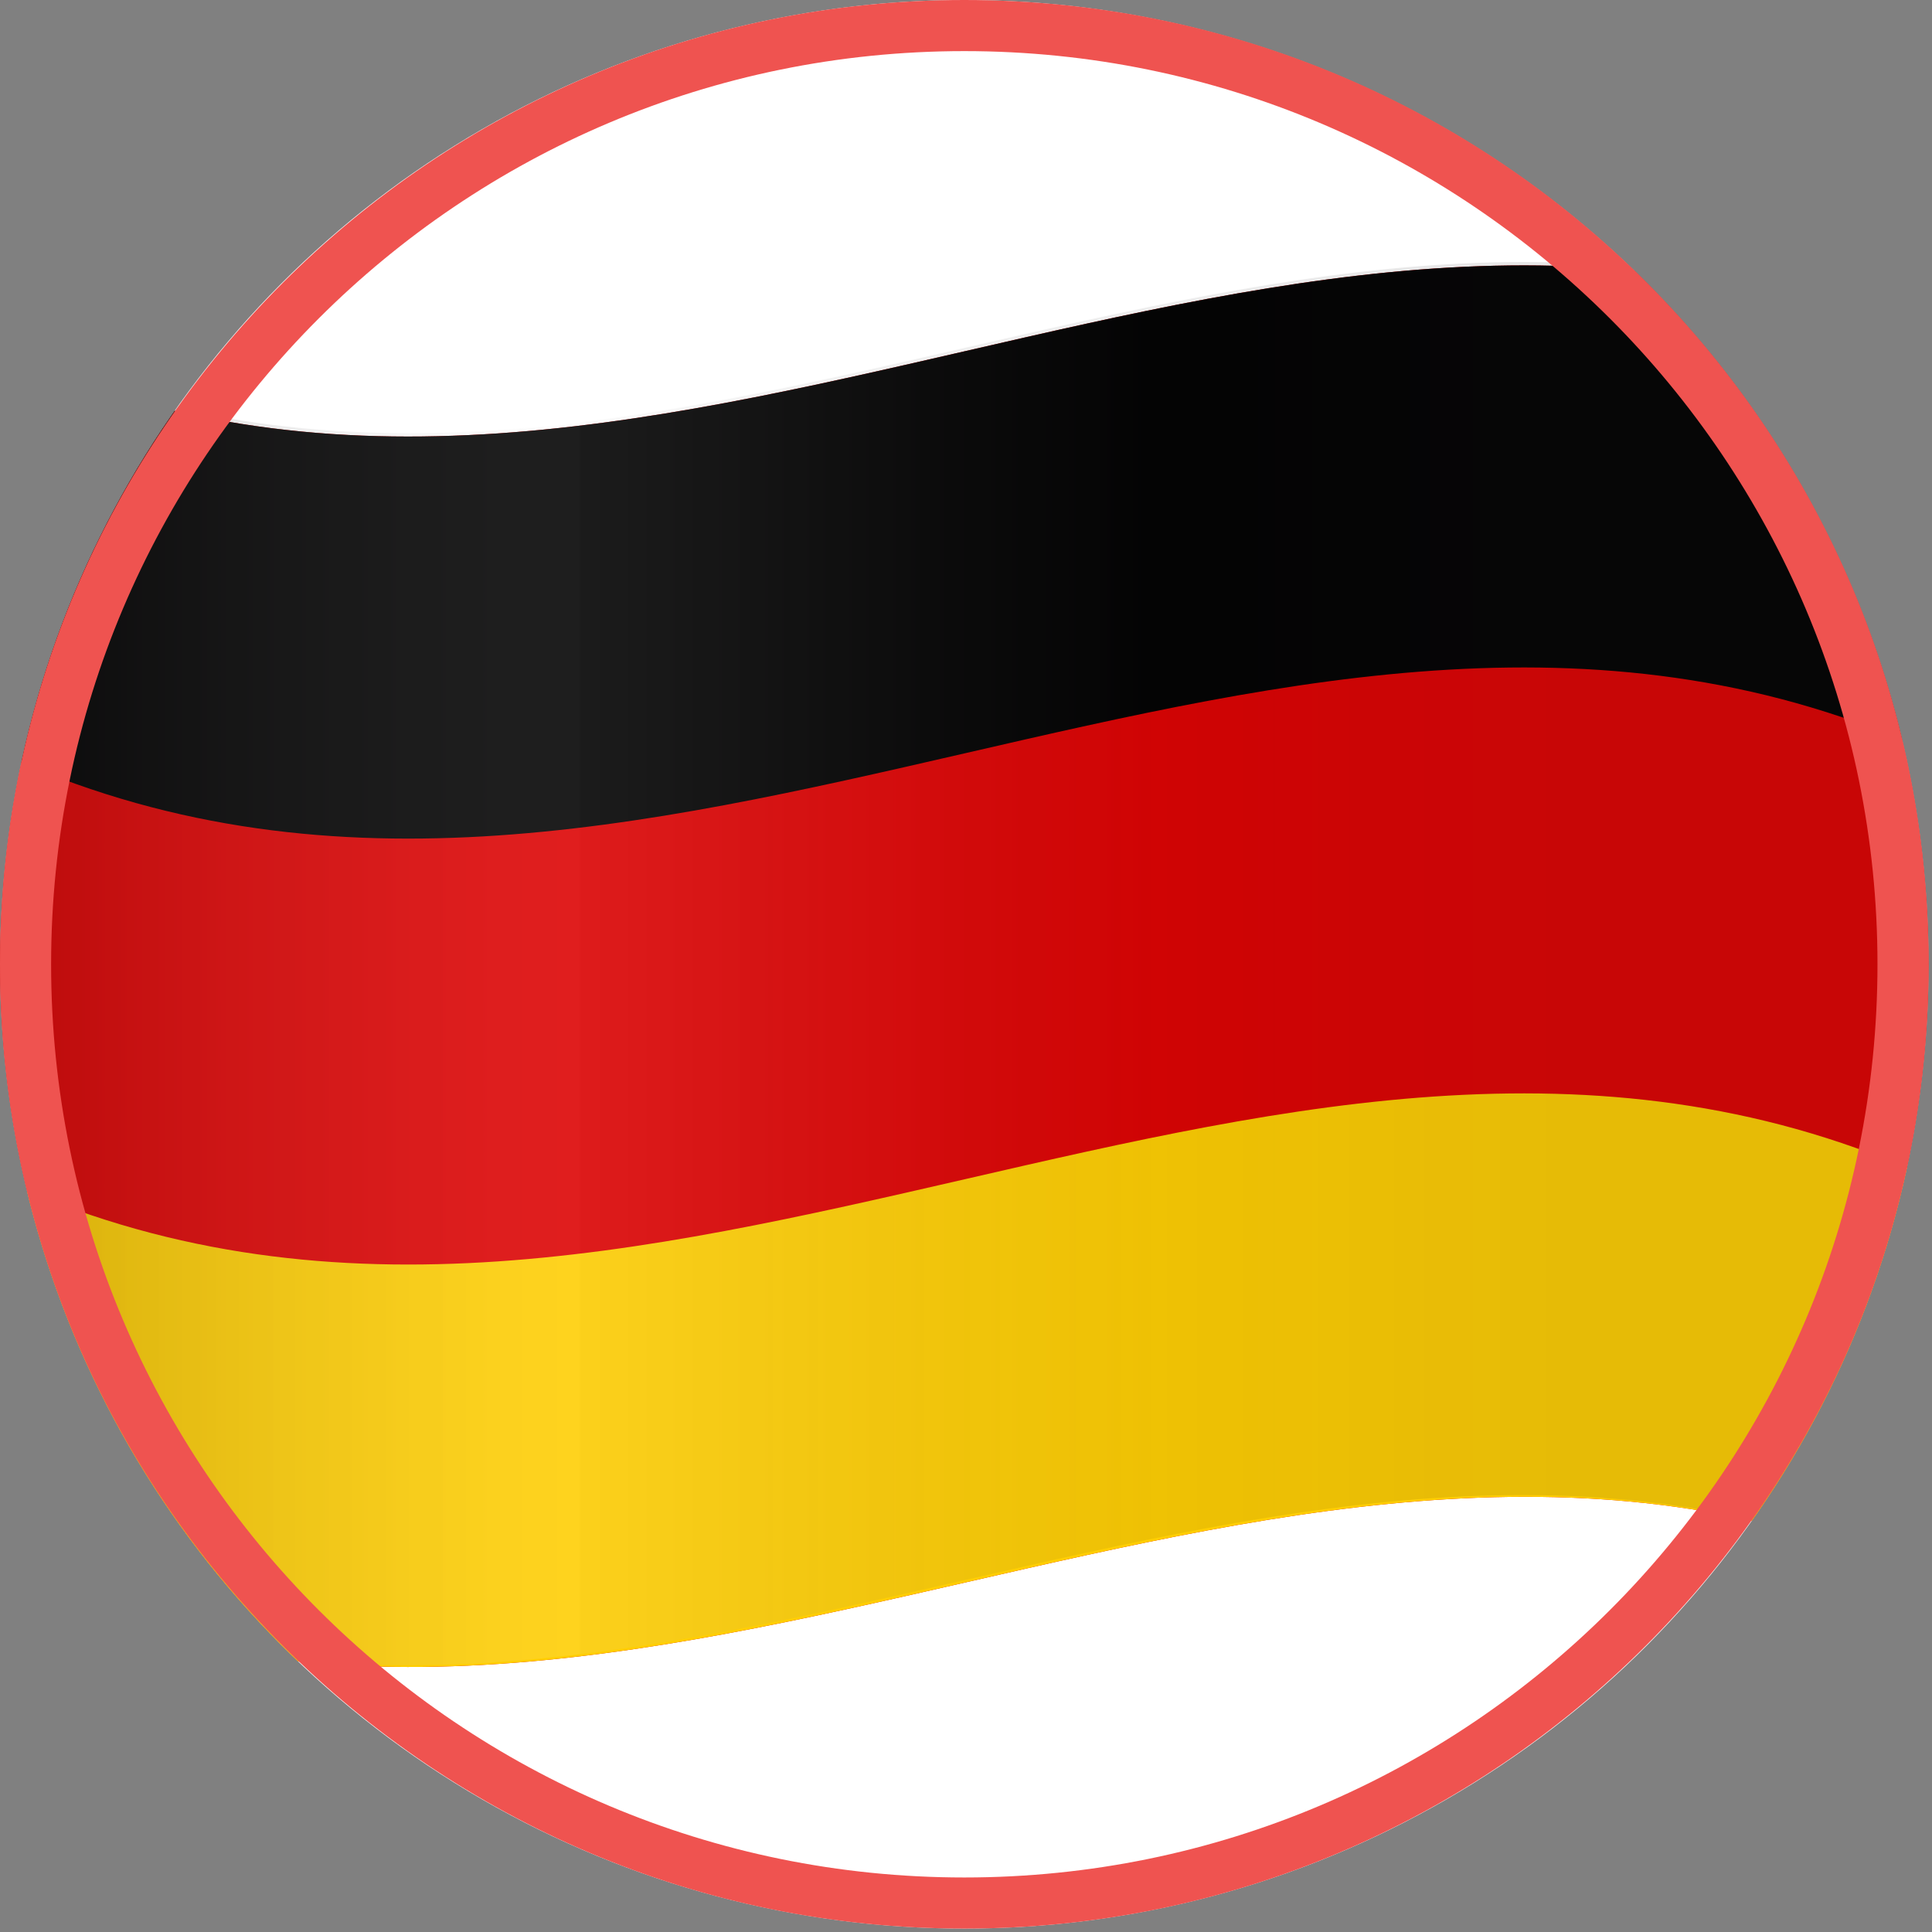 <?xml version="1.0" encoding="UTF-8"?>
<svg xmlns="http://www.w3.org/2000/svg" xmlns:xlink="http://www.w3.org/1999/xlink" xmlns:i="http://ns.adobe.com/AdobeIllustrator/10.0/" version="1.1" viewBox="0 0 56.7 56.7">
  <rect x="0" y="0" width="56.7" height="56.7" fill="#808080" stroke="none"/>
  <!-- Generator: Adobe Illustrator 29.8.3, SVG Export Plug-In . SVG Version: 2.1.1 Build 3)  -->
  <defs>
    <style>
      .st0 {
        fill: none;
      }

      .st1 {
        fill: #ffce00;
      }

      .st2 {
        mix-blend-mode: multiply;
        opacity: .4;
      }

      .st3 {
        isolation: isolate;
      }

      .st4 {
        fill: #fff;
      }

      .st5 {
        fill: #ef5350;
      }

      .st6 {
        fill: #d00;
      }

      .st7 {
        fill: url(#Degradado_sin_nombre_13);
      }

      .st8 {
        clip-path: url(#clippath);
      }
    </style>
    <clipPath id="clippath">
      <circle class="st0" cx="28.3" cy="28.3" r="28.3"></circle>
    </clipPath>
    <linearGradient id="Degradado_sin_nombre_13" data-name="Degradado sin nombre 13" x1="0" y1="28.3" x2="56.7" y2="28.3" gradientUnits="userSpaceOnUse">
      <stop offset="0" stop-color="#2f2d30" stop-opacity=".5"></stop>
      <stop offset=".3" stop-color="#fff" stop-opacity=".3"></stop>
      <stop offset=".3" stop-color="#e5e5e5" stop-opacity=".3"></stop>
      <stop offset=".4" stop-color="#a09fa0" stop-opacity=".3"></stop>
      <stop offset=".6" stop-color="#323033" stop-opacity=".2"></stop>
      <stop offset=".8" stop-color="#323033" stop-opacity=".3"></stop>
    </linearGradient>
  </defs>
  <g class="st3">
    <g id="Ebene_1">
      <circle class="st4" cx="28.3" cy="28.3" r="28.3"></circle>
      <g class="st8">
        <g>
          <g>
            <path class="st6" d="M56.7,10.3v36.1C37.8,37.8,18.9,55.1,0,46.4V10.3c18.9,8.7,37.8-8.7,56.7,0Z"></path>
            <path d="M56.7,22.1C37.8,13.4,18.9,30.8,0,22.1v-11.8c18.9,8.7,37.8-8.7,56.7,0v11.8Z"></path>
            <path class="st1" d="M56.7,46.4C37.8,37.8,18.9,55.1,0,46.4v-11.8c18.9,8.7,37.8-8.7,56.7,0v11.8Z"></path>
          </g>
          <g class="st2">
            <path class="st7" d="M56.7,46.4C37.8,37.7,18.9,55,0,46.4V10.2c18.9,8.7,37.8-8.7,56.7,0v36.1Z"></path>
          </g>
        </g>
      </g>
      <path class="st5" d="M28.3,1.5c14.8,0,26.8,12,26.8,26.8s-12,26.8-26.8,26.8S1.5,43.1,1.5,28.3,13.5,1.5,28.3,1.5M28.3,0C12.7,0,0,12.7,0,28.3s12.7,28.3,28.3,28.3,28.3-12.7,28.3-28.3S44,0,28.3,0h0Z"></path>
    </g>
  </g>
</svg>
